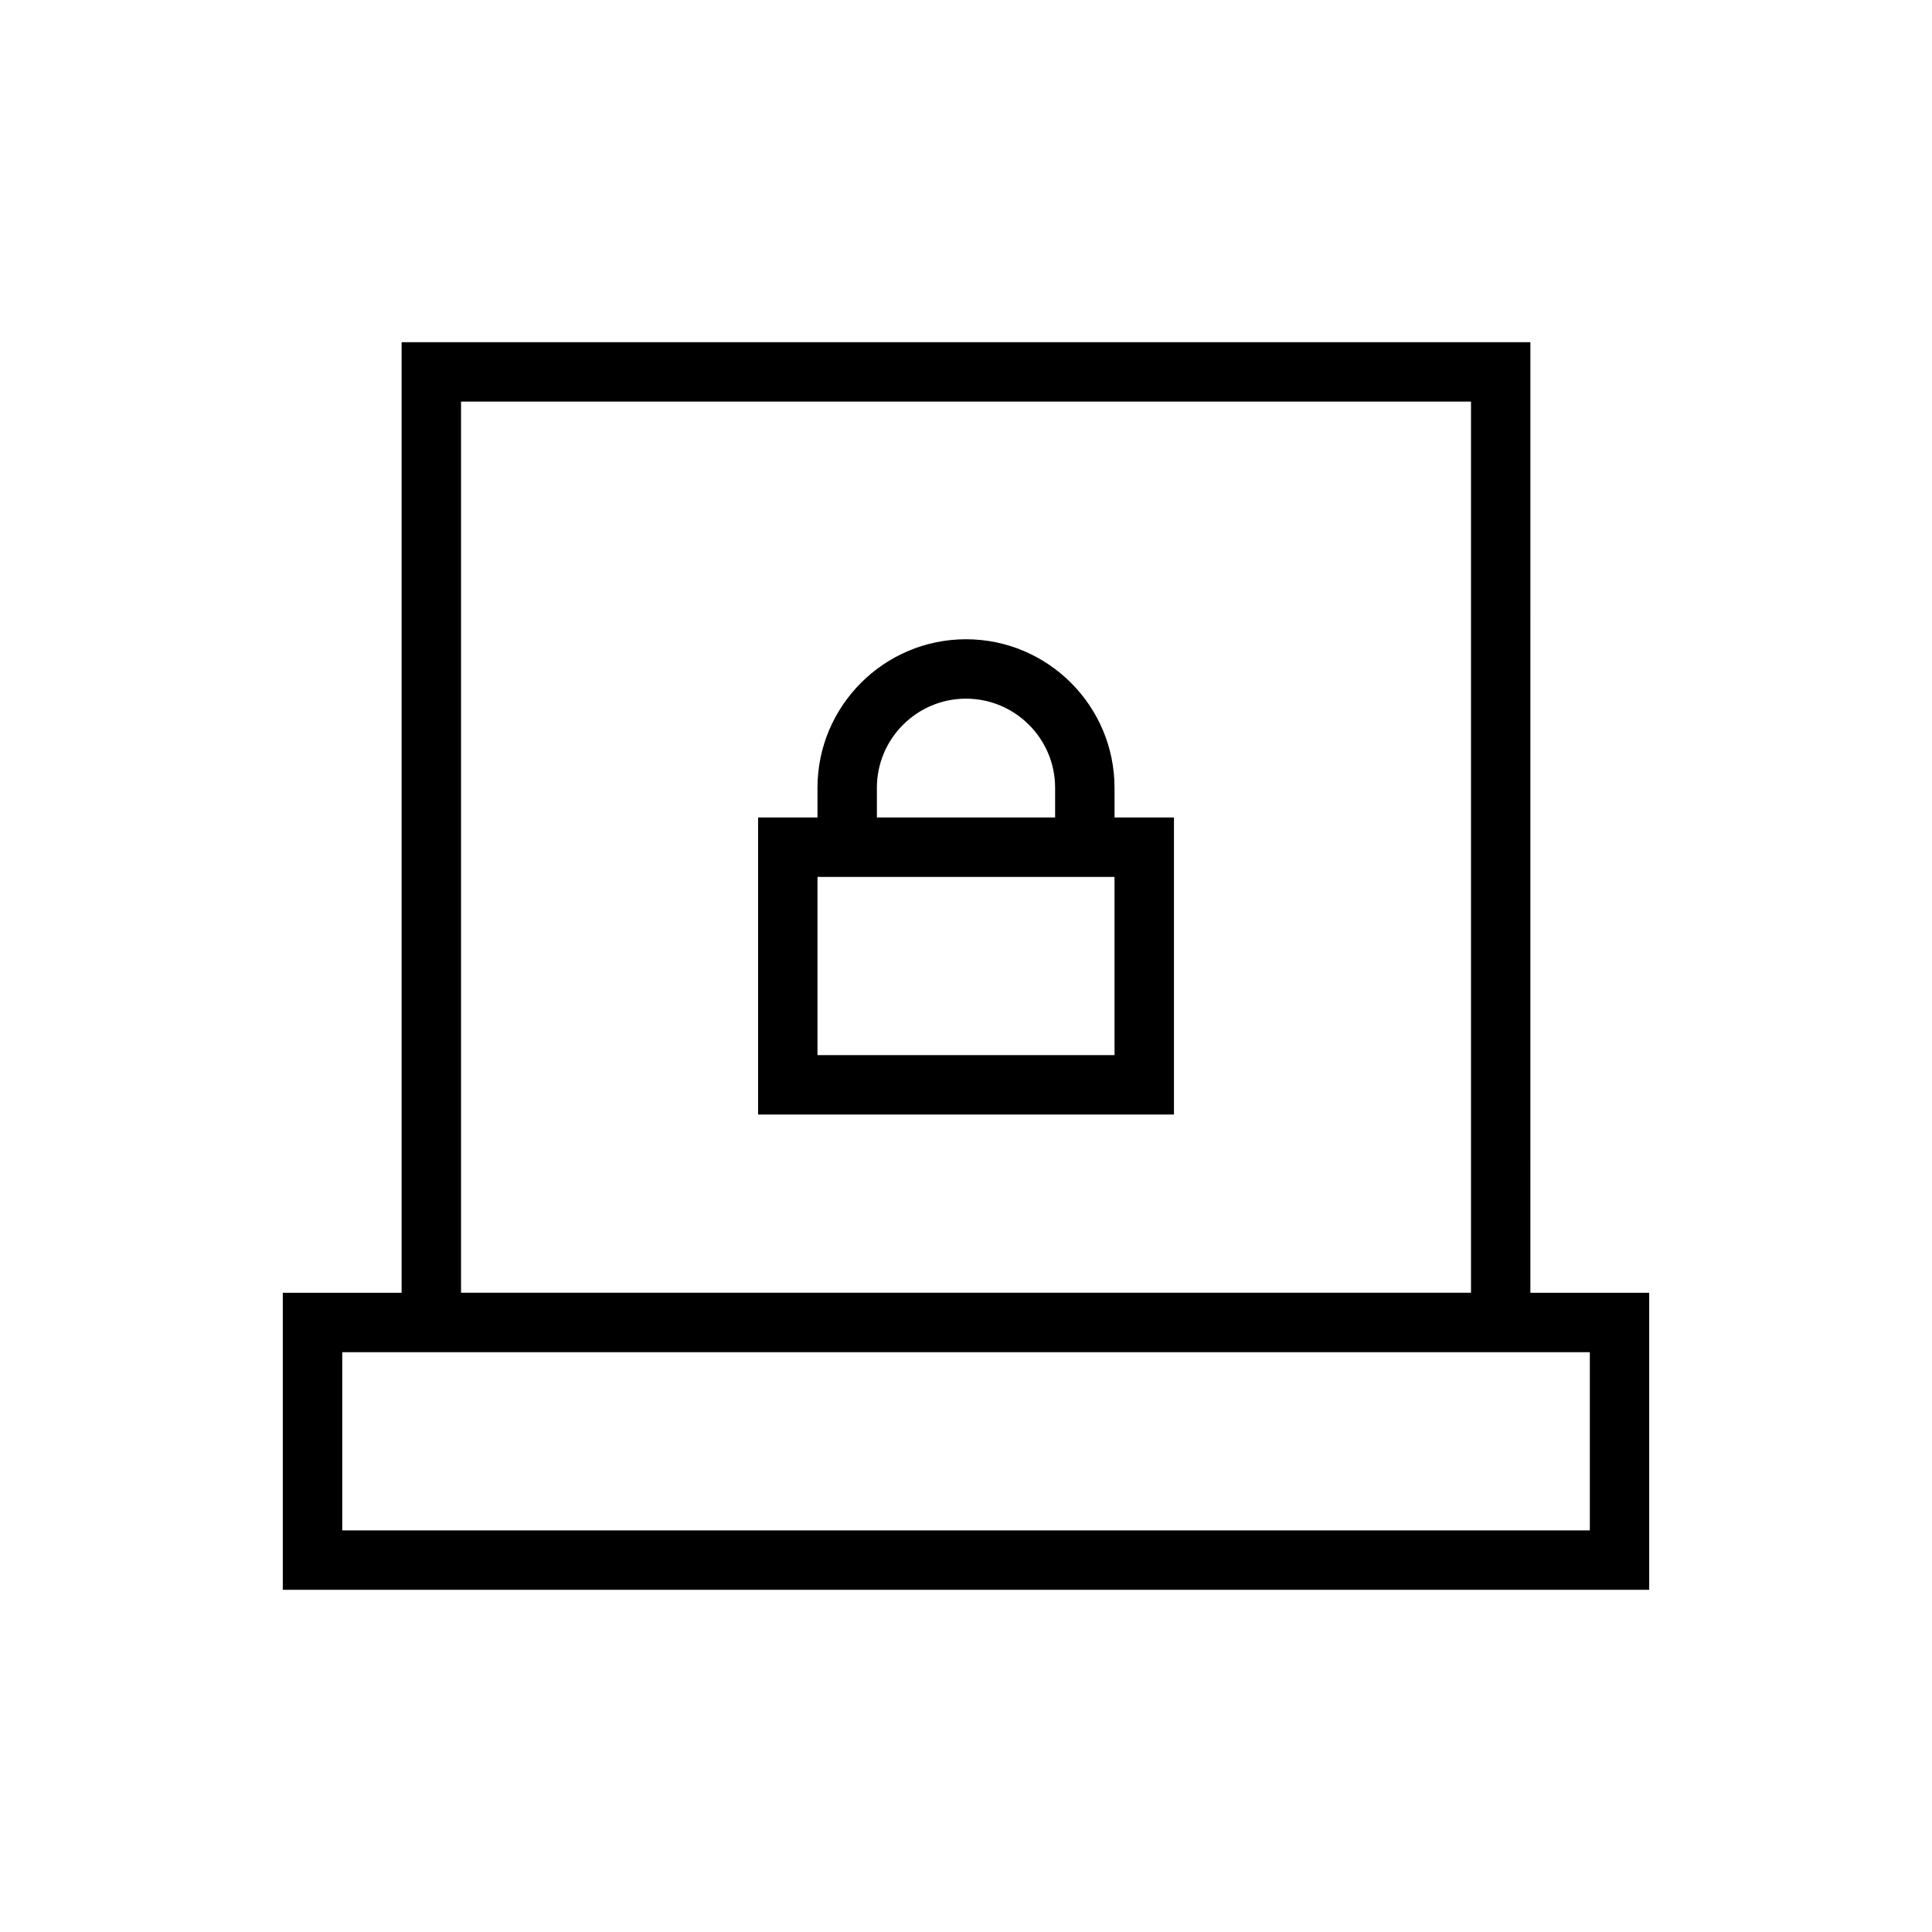 <?xml version="1.0" encoding="UTF-8"?>
<!-- Uploaded to: SVG Repo, www.svgrepo.com, Generator: SVG Repo Mixer Tools -->
<svg fill="#000000" width="800px" height="800px" version="1.1" viewBox="144 144 512 512" xmlns="http://www.w3.org/2000/svg">
 <g>
  <path d="m439.36 352.77c0-21.711-17.664-39.359-39.359-39.359s-39.359 17.648-39.359 39.359v7.871h-15.742v78.719h110.21v-78.719h-15.742zm-62.977 0c0-13.02 10.598-23.617 23.617-23.617s23.617 10.598 23.617 23.617v7.871h-47.23zm62.977 70.848h-78.719v-47.23h78.719z"/>
  <path d="m549.57 234.69h-299.14v251.91h-31.488v78.719h362.11v-78.719h-31.488zm-283.39 15.742h267.65v236.16h-267.65zm299.14 251.91v47.23h-330.62v-47.23z"/>
 </g>
</svg>